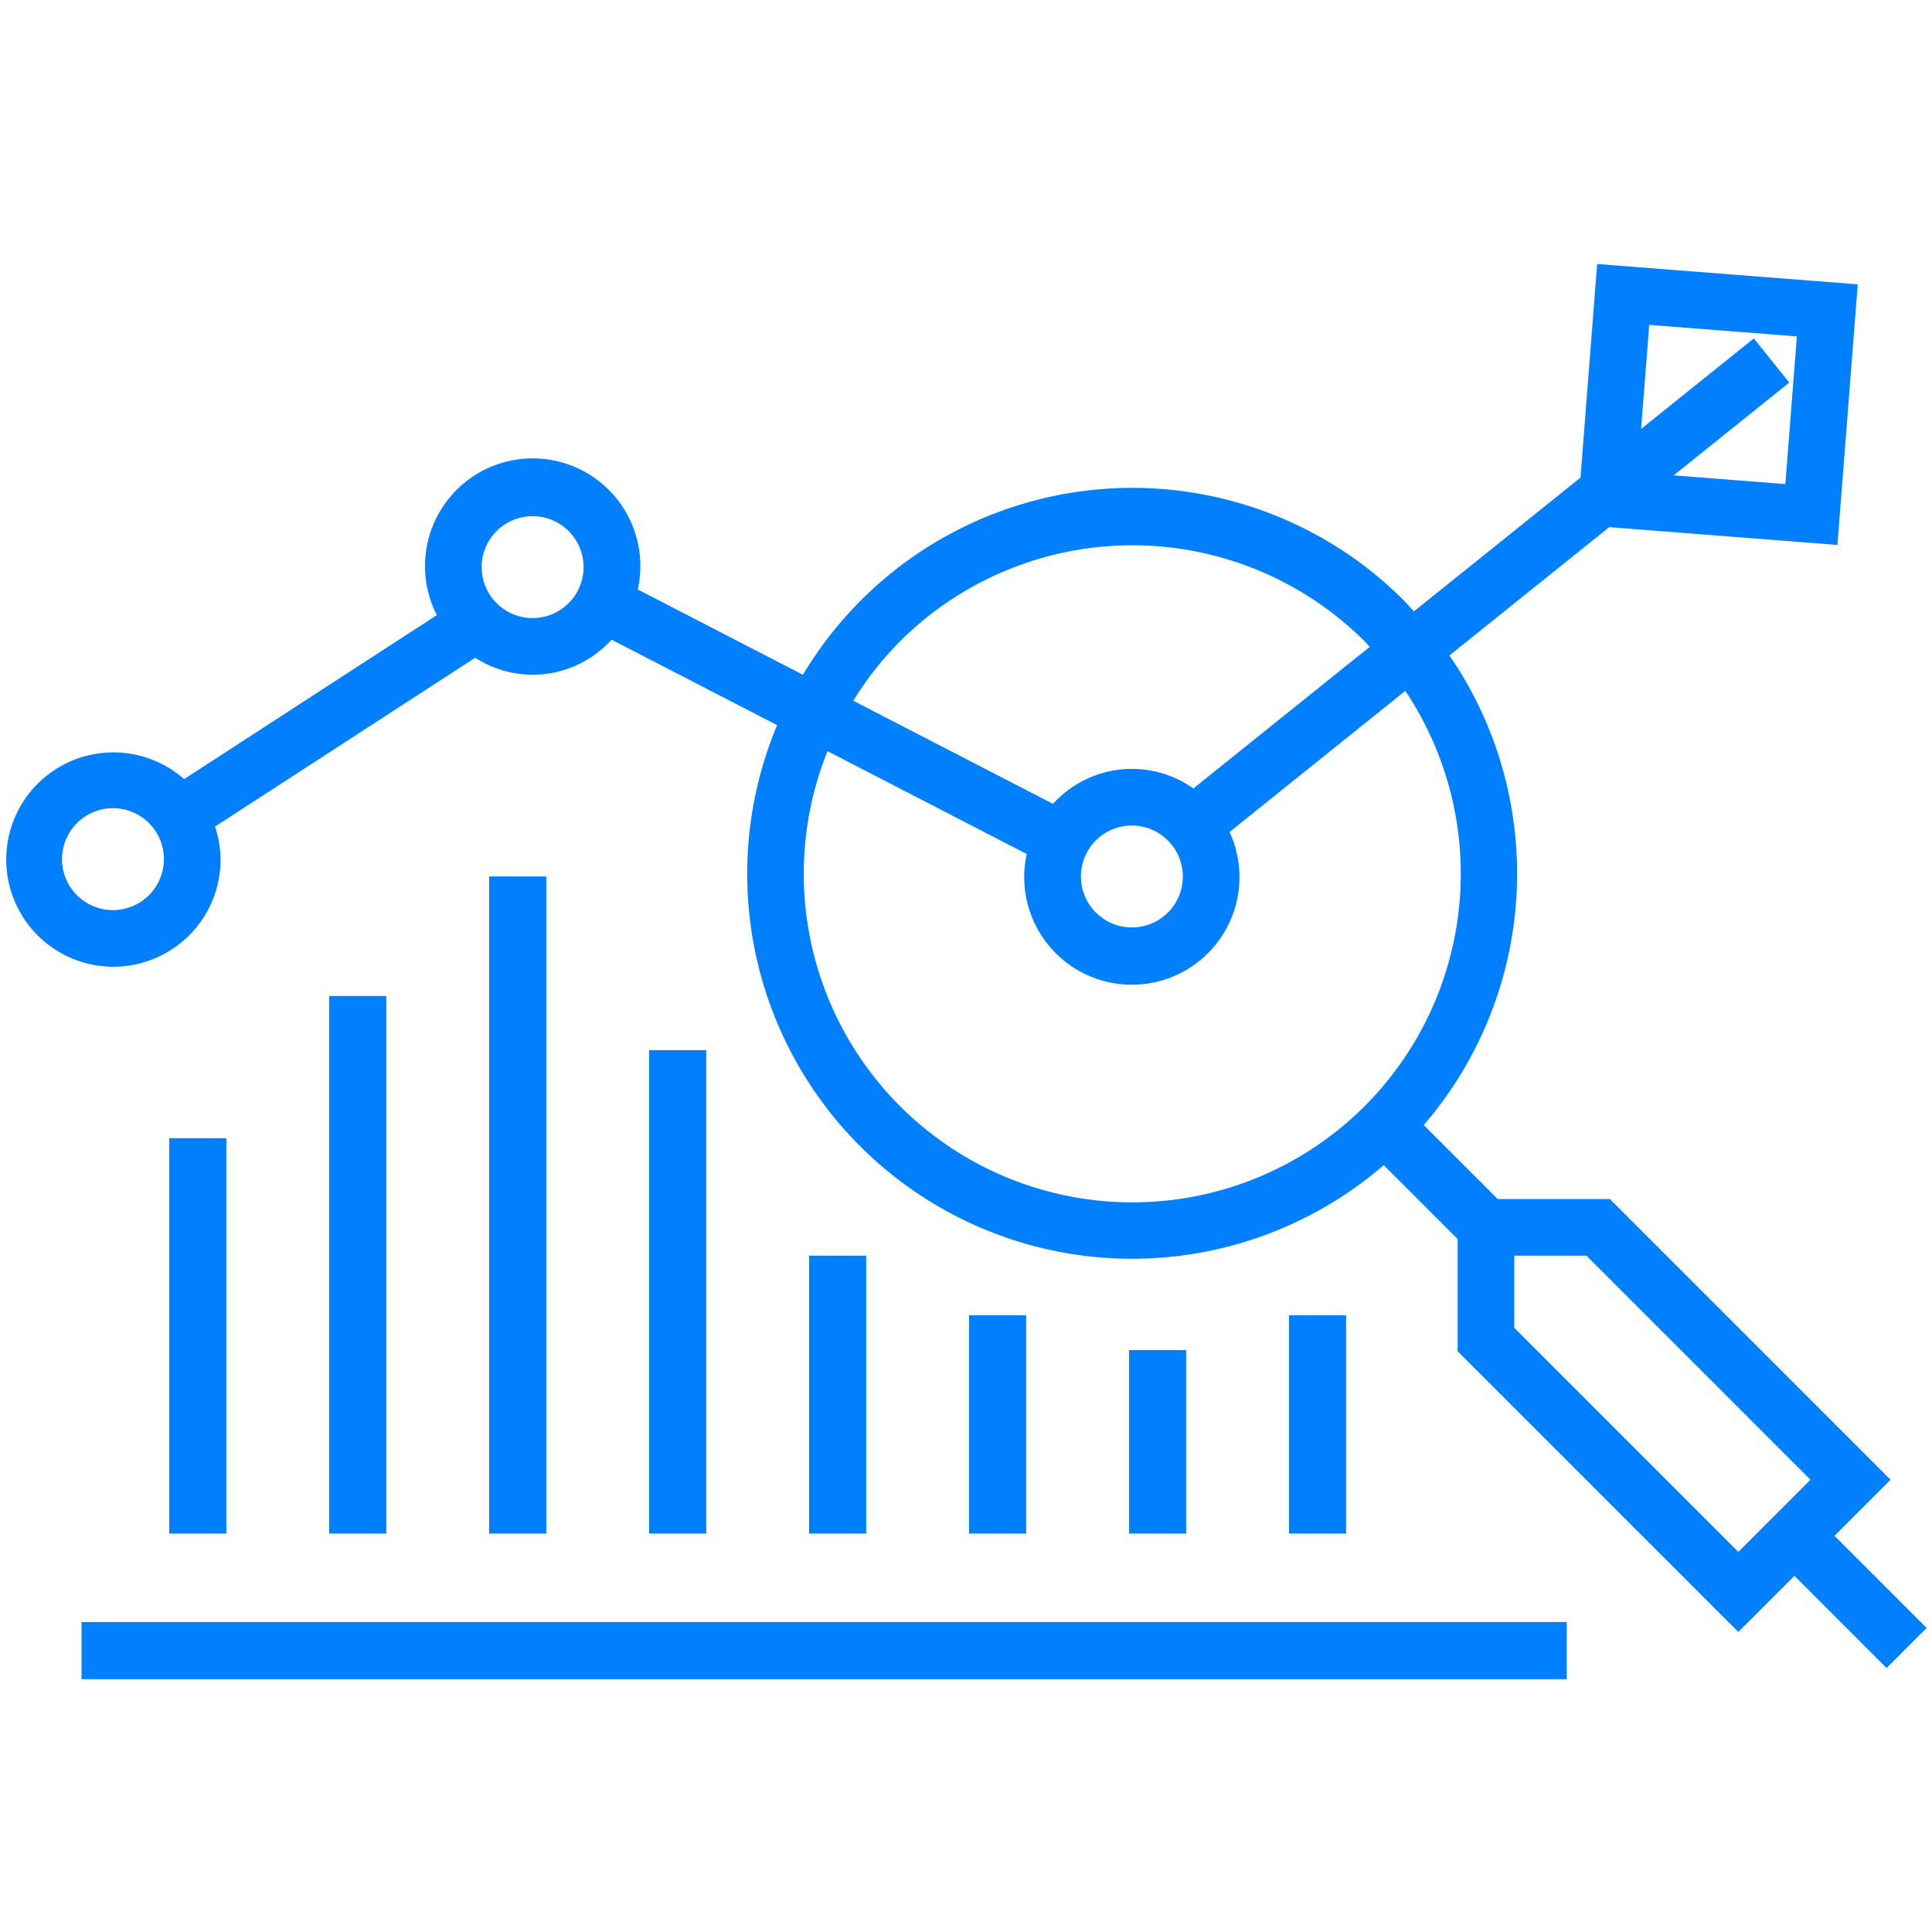 <svg id="Layer_1" data-name="Layer 1" xmlns="http://www.w3.org/2000/svg" viewBox="0 0 272 272">
  <defs>
    <style>
      .cls-2 {
        fill: #0080ff;
      }
    </style>
  </defs>
  <path class="cls-2" d="M258.269,216.218l7.891-7.894-39.512-39.518H210.855l-10.41-10.408a54.272,54.272,0,0,0,3.617-66.121l22.496-18.064,32.127,2.506,2.862-36.688L224.858,37.17l-2.346,30.071L199.052,86.079c-.436-.468-.825-.963-1.282-1.419a54.023,54.023,0,0,0-84.726,10.339L89.791,82.995a15.158,15.158,0,1,0-28.288,3.604L25.926,109.687a15.086,15.086,0,1,0,5.124,11.269,14.934,14.934,0,0,0-.785-4.579L66.901,92.603A14.946,14.946,0,0,0,86.097,90.056l23.311,12.033a54.187,54.187,0,0,0,85.401,61.945l10.41,10.408v15.793l39.518,39.518,7.897-7.899L265.606,234.83l5.636-5.636ZM232.188,45.739l20.788,1.622L251.354,68.15l-15.717-1.227L251.905,53.86l-4.989-6.215L231.044,60.39ZM15.904,128.13a7.174,7.174,0,1,1,7.174-7.175A7.184,7.184,0,0,1,15.904,128.13ZM74.987,87.017a7.174,7.174,0,1,1,7.174-7.175A7.184,7.184,0,0,1,74.987,87.017Zm51.718,3.279a46.323,46.323,0,0,1,65.429,0c.249.249.458.522.701.775L168.012,111.002a14.988,14.988,0,0,0-19.761,2.172L120.131,98.657A46.117,46.117,0,0,1,126.705,90.296Zm39.824,33.101a7.175,7.175,0,1,1-7.175-7.175A7.184,7.184,0,0,1,166.529,123.397Zm25.605,32.325a46.259,46.259,0,0,1-75.632-49.97l28.05,14.48a15.151,15.151,0,1,0,28.553-3.099l24.742-19.867A46.328,46.328,0,0,1,192.134,155.722Zm52.603,62.76L213.19,186.935V176.778h10.158l31.541,31.547ZM31.866,160.244v55.668H23.824v-55.668ZM54.387,140.22v75.692H46.346V140.22Zm22.522-16.823v92.516H68.867V123.397ZM99.43,147.848v68.064H91.389V147.848Zm22.521,28.93v39.134H113.91V176.778Zm22.521,8.394v30.74h-8.041v-30.74Zm22.521,4.904v25.836h-8.041V190.076Zm22.522-4.904v30.74h-8.041v-30.74ZM11.479,228.364H220.578v8.041H11.479Z"/>
</svg>
